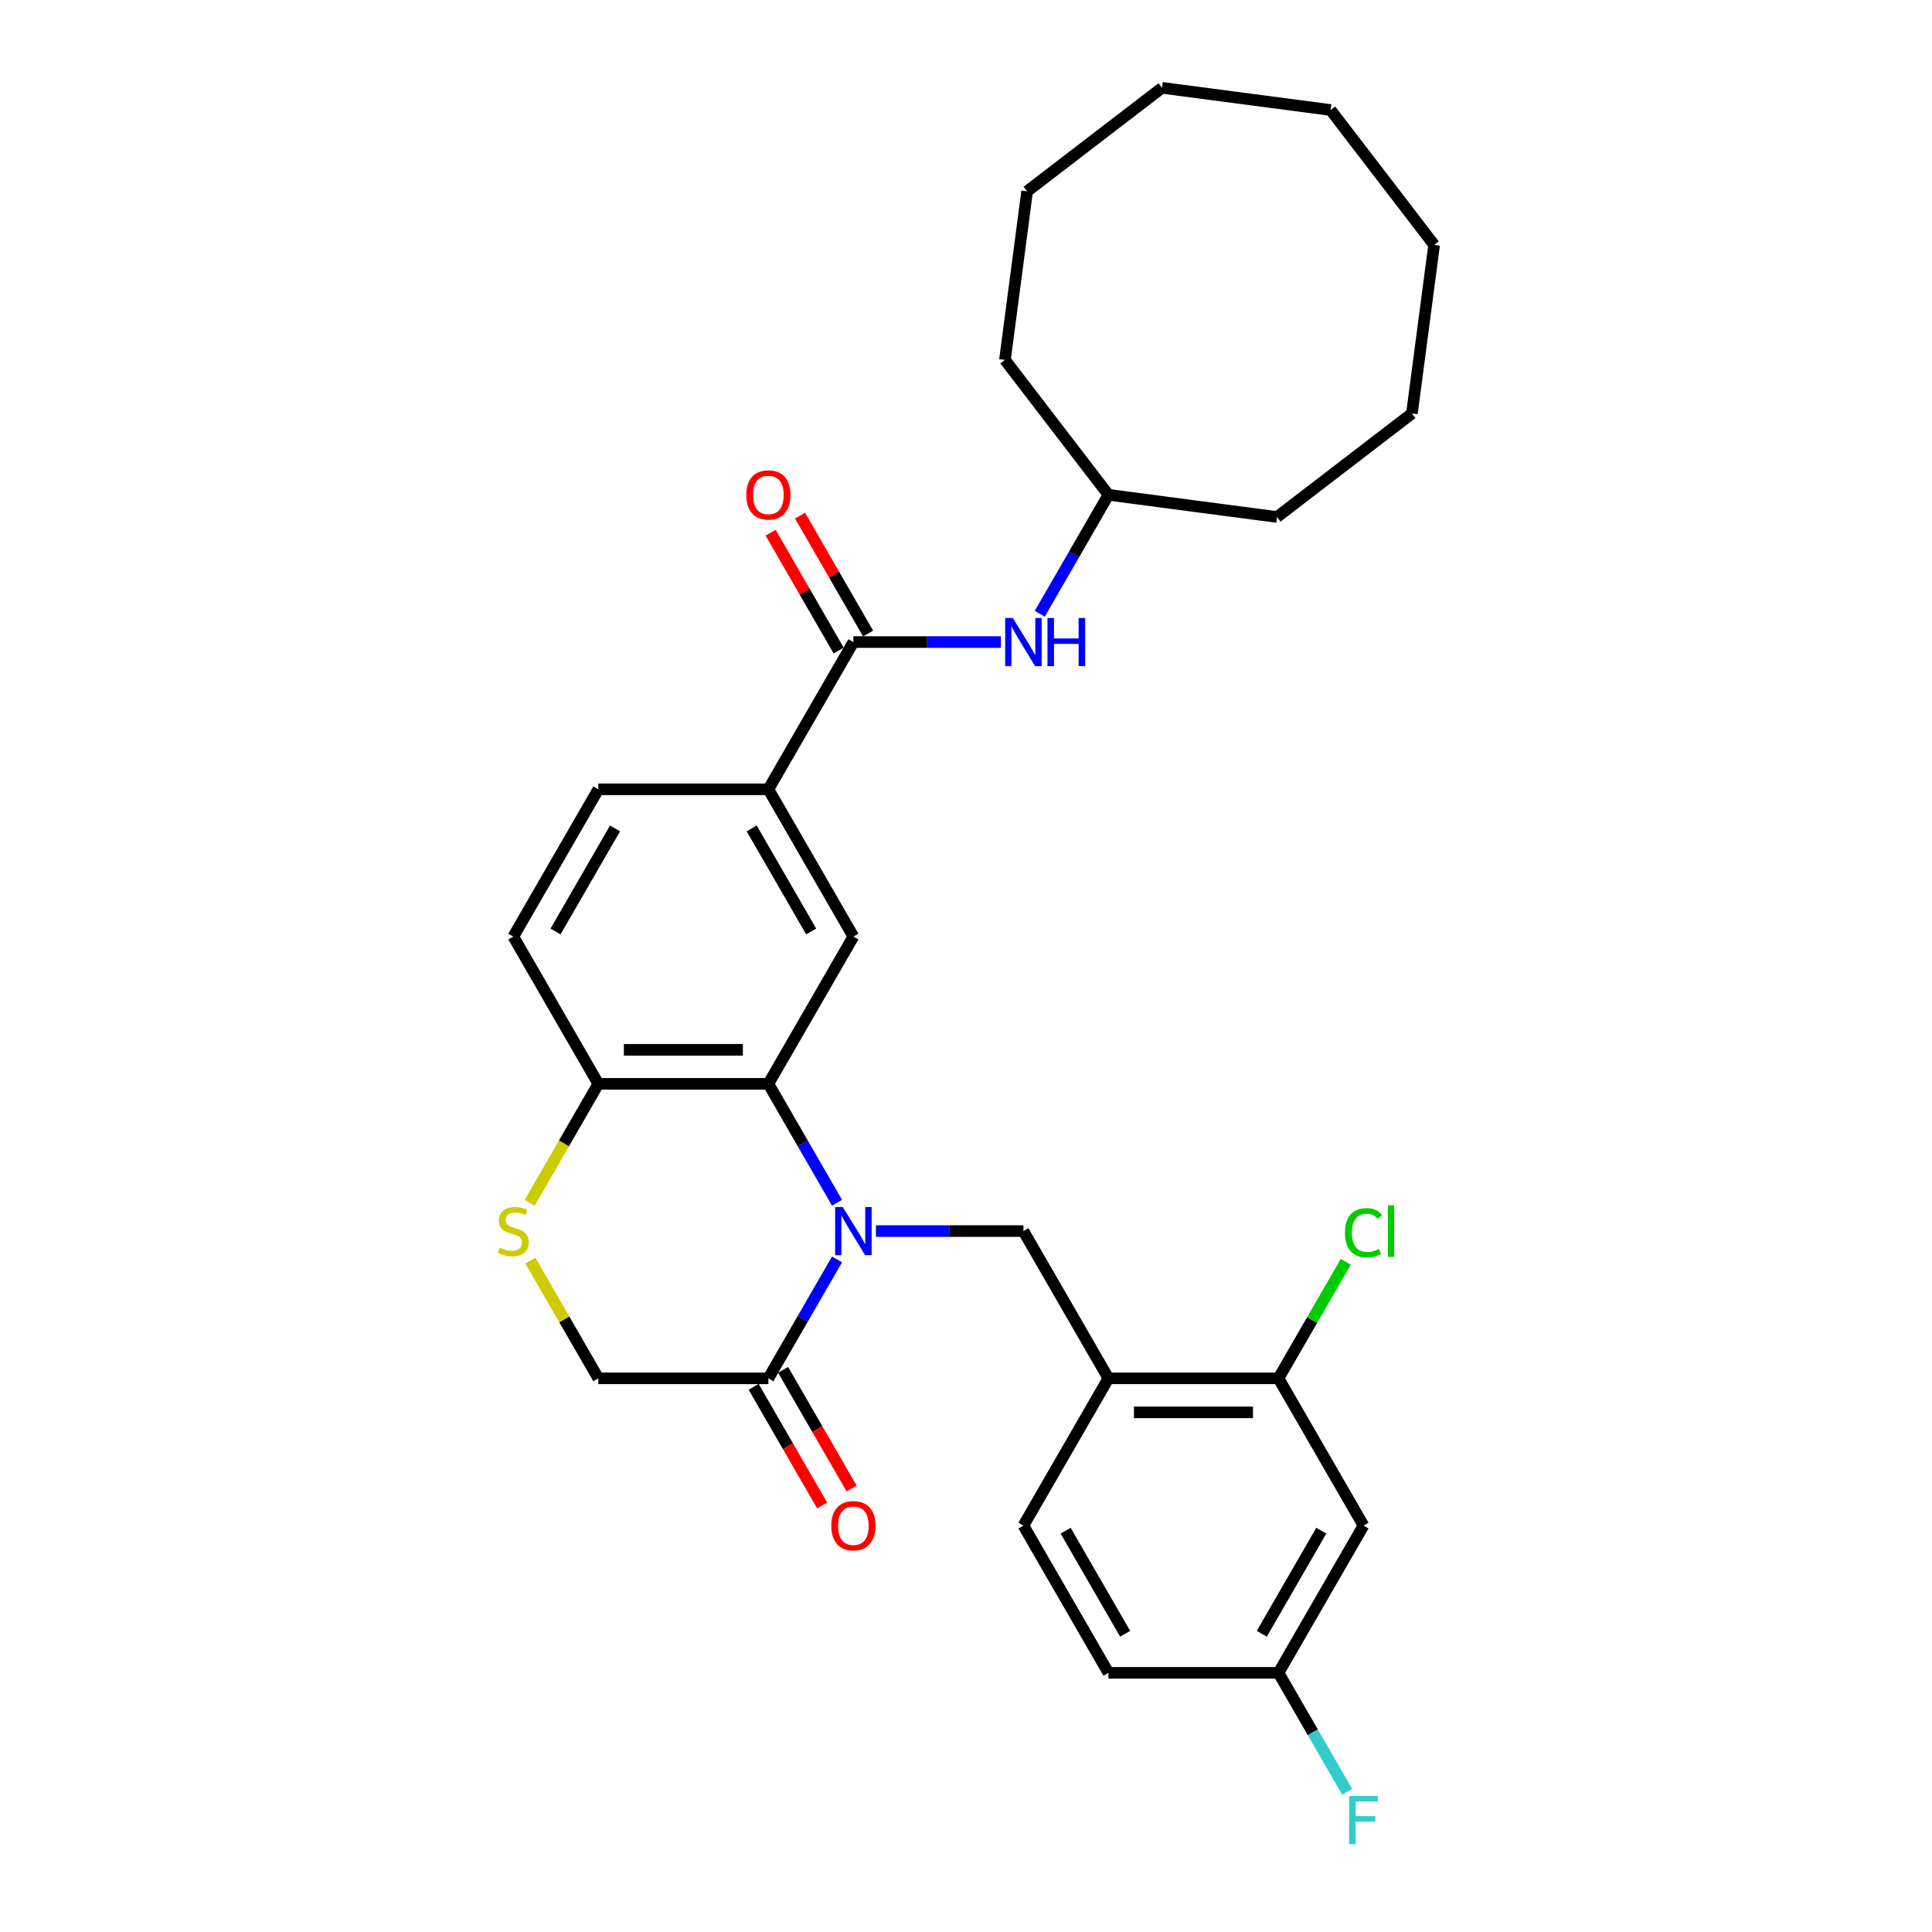 <?xml version='1.0' encoding='iso-8859-1'?>
<svg version='1.1' baseProfile='full'
              xmlns='http://www.w3.org/2000/svg'
                      xmlns:rdkit='http://www.rdkit.org/xml'
                      xmlns:xlink='http://www.w3.org/1999/xlink'
                  xml:space='preserve'
width='1000px' height='1000px' viewBox='0 0 1000 1000'>
<!-- END OF HEADER -->
<rect style='opacity:1.0;fill:#FFFFFF;stroke:none' width='1000' height='1000' x='0' y='0'> </rect>
<path class='bond-0' d='M 433.249,622.545 L 415.479,591.766' style='fill:none;fill-rule:evenodd;stroke:#0000FF;stroke-width:6px;stroke-linecap:butt;stroke-linejoin:miter;stroke-opacity:1' />
<path class='bond-0' d='M 415.479,591.766 L 397.709,560.988' style='fill:none;fill-rule:evenodd;stroke:#000000;stroke-width:6px;stroke-linecap:butt;stroke-linejoin:miter;stroke-opacity:1' />
<path class='bond-1' d='M 433.249,651.87 L 415.479,682.648' style='fill:none;fill-rule:evenodd;stroke:#0000FF;stroke-width:6px;stroke-linecap:butt;stroke-linejoin:miter;stroke-opacity:1' />
<path class='bond-1' d='M 415.479,682.648 L 397.709,713.426' style='fill:none;fill-rule:evenodd;stroke:#000000;stroke-width:6px;stroke-linecap:butt;stroke-linejoin:miter;stroke-opacity:1' />
<path class='bond-2' d='M 453.367,637.207 L 491.546,637.207' style='fill:none;fill-rule:evenodd;stroke:#0000FF;stroke-width:6px;stroke-linecap:butt;stroke-linejoin:miter;stroke-opacity:1' />
<path class='bond-2' d='M 491.546,637.207 L 529.724,637.207' style='fill:none;fill-rule:evenodd;stroke:#000000;stroke-width:6px;stroke-linecap:butt;stroke-linejoin:miter;stroke-opacity:1' />
<path class='bond-4' d='M 397.709,560.988 L 441.714,484.769' style='fill:none;fill-rule:evenodd;stroke:#000000;stroke-width:6px;stroke-linecap:butt;stroke-linejoin:miter;stroke-opacity:1' />
<path class='bond-8' d='M 397.709,560.988 L 309.699,560.988' style='fill:none;fill-rule:evenodd;stroke:#000000;stroke-width:6px;stroke-linecap:butt;stroke-linejoin:miter;stroke-opacity:1' />
<path class='bond-8' d='M 384.508,543.386 L 322.901,543.386' style='fill:none;fill-rule:evenodd;stroke:#000000;stroke-width:6px;stroke-linecap:butt;stroke-linejoin:miter;stroke-opacity:1' />
<path class='bond-12' d='M 397.709,713.426 L 309.699,713.426' style='fill:none;fill-rule:evenodd;stroke:#000000;stroke-width:6px;stroke-linecap:butt;stroke-linejoin:miter;stroke-opacity:1' />
<path class='bond-14' d='M 390.087,717.827 L 407.816,748.535' style='fill:none;fill-rule:evenodd;stroke:#000000;stroke-width:6px;stroke-linecap:butt;stroke-linejoin:miter;stroke-opacity:1' />
<path class='bond-14' d='M 407.816,748.535 L 425.546,779.242' style='fill:none;fill-rule:evenodd;stroke:#FF0000;stroke-width:6px;stroke-linecap:butt;stroke-linejoin:miter;stroke-opacity:1' />
<path class='bond-14' d='M 405.331,709.026 L 423.06,739.734' style='fill:none;fill-rule:evenodd;stroke:#000000;stroke-width:6px;stroke-linecap:butt;stroke-linejoin:miter;stroke-opacity:1' />
<path class='bond-14' d='M 423.06,739.734 L 440.789,770.441' style='fill:none;fill-rule:evenodd;stroke:#FF0000;stroke-width:6px;stroke-linecap:butt;stroke-linejoin:miter;stroke-opacity:1' />
<path class='bond-5' d='M 529.724,637.207 L 573.729,713.426' style='fill:none;fill-rule:evenodd;stroke:#000000;stroke-width:6px;stroke-linecap:butt;stroke-linejoin:miter;stroke-opacity:1' />
<path class='bond-3' d='M 441.714,332.331 L 397.709,408.55' style='fill:none;fill-rule:evenodd;stroke:#000000;stroke-width:6px;stroke-linecap:butt;stroke-linejoin:miter;stroke-opacity:1' />
<path class='bond-10' d='M 441.714,332.331 L 479.893,332.331' style='fill:none;fill-rule:evenodd;stroke:#000000;stroke-width:6px;stroke-linecap:butt;stroke-linejoin:miter;stroke-opacity:1' />
<path class='bond-10' d='M 479.893,332.331 L 518.072,332.331' style='fill:none;fill-rule:evenodd;stroke:#0000FF;stroke-width:6px;stroke-linecap:butt;stroke-linejoin:miter;stroke-opacity:1' />
<path class='bond-13' d='M 449.336,327.931 L 431.719,297.416' style='fill:none;fill-rule:evenodd;stroke:#000000;stroke-width:6px;stroke-linecap:butt;stroke-linejoin:miter;stroke-opacity:1' />
<path class='bond-13' d='M 431.719,297.416 L 414.101,266.902' style='fill:none;fill-rule:evenodd;stroke:#FF0000;stroke-width:6px;stroke-linecap:butt;stroke-linejoin:miter;stroke-opacity:1' />
<path class='bond-13' d='M 434.092,336.732 L 416.475,306.217' style='fill:none;fill-rule:evenodd;stroke:#000000;stroke-width:6px;stroke-linecap:butt;stroke-linejoin:miter;stroke-opacity:1' />
<path class='bond-13' d='M 416.475,306.217 L 398.858,275.703' style='fill:none;fill-rule:evenodd;stroke:#FF0000;stroke-width:6px;stroke-linecap:butt;stroke-linejoin:miter;stroke-opacity:1' />
<path class='bond-7' d='M 441.714,484.769 L 397.709,408.55' style='fill:none;fill-rule:evenodd;stroke:#000000;stroke-width:6px;stroke-linecap:butt;stroke-linejoin:miter;stroke-opacity:1' />
<path class='bond-7' d='M 419.87,482.137 L 389.066,428.784' style='fill:none;fill-rule:evenodd;stroke:#000000;stroke-width:6px;stroke-linecap:butt;stroke-linejoin:miter;stroke-opacity:1' />
<path class='bond-9' d='M 573.729,713.426 L 661.74,713.426' style='fill:none;fill-rule:evenodd;stroke:#000000;stroke-width:6px;stroke-linecap:butt;stroke-linejoin:miter;stroke-opacity:1' />
<path class='bond-9' d='M 586.931,731.028 L 648.538,731.028' style='fill:none;fill-rule:evenodd;stroke:#000000;stroke-width:6px;stroke-linecap:butt;stroke-linejoin:miter;stroke-opacity:1' />
<path class='bond-15' d='M 573.729,713.426 L 529.724,789.645' style='fill:none;fill-rule:evenodd;stroke:#000000;stroke-width:6px;stroke-linecap:butt;stroke-linejoin:miter;stroke-opacity:1' />
<path class='bond-6' d='M 274.525,652.503 L 292.112,682.965' style='fill:none;fill-rule:evenodd;stroke:#CCCC00;stroke-width:6px;stroke-linecap:butt;stroke-linejoin:miter;stroke-opacity:1' />
<path class='bond-6' d='M 292.112,682.965 L 309.699,713.426' style='fill:none;fill-rule:evenodd;stroke:#000000;stroke-width:6px;stroke-linecap:butt;stroke-linejoin:miter;stroke-opacity:1' />
<path class='bond-30' d='M 274.139,622.58 L 291.919,591.784' style='fill:none;fill-rule:evenodd;stroke:#CCCC00;stroke-width:6px;stroke-linecap:butt;stroke-linejoin:miter;stroke-opacity:1' />
<path class='bond-30' d='M 291.919,591.784 L 309.699,560.988' style='fill:none;fill-rule:evenodd;stroke:#000000;stroke-width:6px;stroke-linecap:butt;stroke-linejoin:miter;stroke-opacity:1' />
<path class='bond-31' d='M 397.709,408.55 L 309.699,408.55' style='fill:none;fill-rule:evenodd;stroke:#000000;stroke-width:6px;stroke-linecap:butt;stroke-linejoin:miter;stroke-opacity:1' />
<path class='bond-17' d='M 309.699,560.988 L 265.694,484.769' style='fill:none;fill-rule:evenodd;stroke:#000000;stroke-width:6px;stroke-linecap:butt;stroke-linejoin:miter;stroke-opacity:1' />
<path class='bond-11' d='M 661.74,713.426 L 705.745,789.645' style='fill:none;fill-rule:evenodd;stroke:#000000;stroke-width:6px;stroke-linecap:butt;stroke-linejoin:miter;stroke-opacity:1' />
<path class='bond-19' d='M 661.74,713.426 L 679.159,683.255' style='fill:none;fill-rule:evenodd;stroke:#000000;stroke-width:6px;stroke-linecap:butt;stroke-linejoin:miter;stroke-opacity:1' />
<path class='bond-19' d='M 679.159,683.255 L 696.578,653.084' style='fill:none;fill-rule:evenodd;stroke:#00CC00;stroke-width:6px;stroke-linecap:butt;stroke-linejoin:miter;stroke-opacity:1' />
<path class='bond-21' d='M 538.19,317.669 L 555.96,286.89' style='fill:none;fill-rule:evenodd;stroke:#0000FF;stroke-width:6px;stroke-linecap:butt;stroke-linejoin:miter;stroke-opacity:1' />
<path class='bond-21' d='M 555.96,286.89 L 573.729,256.112' style='fill:none;fill-rule:evenodd;stroke:#000000;stroke-width:6px;stroke-linecap:butt;stroke-linejoin:miter;stroke-opacity:1' />
<path class='bond-32' d='M 705.745,789.645 L 661.74,865.864' style='fill:none;fill-rule:evenodd;stroke:#000000;stroke-width:6px;stroke-linecap:butt;stroke-linejoin:miter;stroke-opacity:1' />
<path class='bond-32' d='M 683.9,792.277 L 653.097,845.63' style='fill:none;fill-rule:evenodd;stroke:#000000;stroke-width:6px;stroke-linecap:butt;stroke-linejoin:miter;stroke-opacity:1' />
<path class='bond-20' d='M 529.724,789.645 L 573.729,865.864' style='fill:none;fill-rule:evenodd;stroke:#000000;stroke-width:6px;stroke-linecap:butt;stroke-linejoin:miter;stroke-opacity:1' />
<path class='bond-20' d='M 551.569,792.277 L 582.372,845.63' style='fill:none;fill-rule:evenodd;stroke:#000000;stroke-width:6px;stroke-linecap:butt;stroke-linejoin:miter;stroke-opacity:1' />
<path class='bond-16' d='M 309.699,408.55 L 265.694,484.769' style='fill:none;fill-rule:evenodd;stroke:#000000;stroke-width:6px;stroke-linecap:butt;stroke-linejoin:miter;stroke-opacity:1' />
<path class='bond-16' d='M 318.342,428.784 L 287.538,482.137' style='fill:none;fill-rule:evenodd;stroke:#000000;stroke-width:6px;stroke-linecap:butt;stroke-linejoin:miter;stroke-opacity:1' />
<path class='bond-18' d='M 661.74,865.864 L 573.729,865.864' style='fill:none;fill-rule:evenodd;stroke:#000000;stroke-width:6px;stroke-linecap:butt;stroke-linejoin:miter;stroke-opacity:1' />
<path class='bond-22' d='M 661.74,865.864 L 679.509,896.642' style='fill:none;fill-rule:evenodd;stroke:#000000;stroke-width:6px;stroke-linecap:butt;stroke-linejoin:miter;stroke-opacity:1' />
<path class='bond-22' d='M 679.509,896.642 L 697.279,927.421' style='fill:none;fill-rule:evenodd;stroke:#33CCCC;stroke-width:6px;stroke-linecap:butt;stroke-linejoin:miter;stroke-opacity:1' />
<path class='bond-23' d='M 573.729,256.112 L 660.987,267.6' style='fill:none;fill-rule:evenodd;stroke:#000000;stroke-width:6px;stroke-linecap:butt;stroke-linejoin:miter;stroke-opacity:1' />
<path class='bond-24' d='M 573.729,256.112 L 520.152,186.289' style='fill:none;fill-rule:evenodd;stroke:#000000;stroke-width:6px;stroke-linecap:butt;stroke-linejoin:miter;stroke-opacity:1' />
<path class='bond-25' d='M 660.987,267.6 L 730.81,214.023' style='fill:none;fill-rule:evenodd;stroke:#000000;stroke-width:6px;stroke-linecap:butt;stroke-linejoin:miter;stroke-opacity:1' />
<path class='bond-26' d='M 520.152,186.289 L 531.64,99.032' style='fill:none;fill-rule:evenodd;stroke:#000000;stroke-width:6px;stroke-linecap:butt;stroke-linejoin:miter;stroke-opacity:1' />
<path class='bond-29' d='M 730.81,214.023 L 742.297,126.765' style='fill:none;fill-rule:evenodd;stroke:#000000;stroke-width:6px;stroke-linecap:butt;stroke-linejoin:miter;stroke-opacity:1' />
<path class='bond-28' d='M 531.64,99.032 L 601.463,45.455' style='fill:none;fill-rule:evenodd;stroke:#000000;stroke-width:6px;stroke-linecap:butt;stroke-linejoin:miter;stroke-opacity:1' />
<path class='bond-27' d='M 688.72,56.942 L 601.463,45.455' style='fill:none;fill-rule:evenodd;stroke:#000000;stroke-width:6px;stroke-linecap:butt;stroke-linejoin:miter;stroke-opacity:1' />
<path class='bond-33' d='M 688.72,56.942 L 742.297,126.765' style='fill:none;fill-rule:evenodd;stroke:#000000;stroke-width:6px;stroke-linecap:butt;stroke-linejoin:miter;stroke-opacity:1' />
<path  class='atom-0' d='M 436.205 624.745
L 444.372 637.946
Q 445.182 639.249, 446.484 641.608
Q 447.787 643.966, 447.857 644.107
L 447.857 624.745
L 451.167 624.745
L 451.167 649.669
L 447.752 649.669
L 438.986 635.236
Q 437.965 633.546, 436.874 631.61
Q 435.818 629.673, 435.501 629.075
L 435.501 649.669
L 432.262 649.669
L 432.262 624.745
L 436.205 624.745
' fill='#0000FF'/>
<path  class='atom-7' d='M 258.653 645.762
Q 258.935 645.867, 260.096 646.36
Q 261.258 646.853, 262.526 647.17
Q 263.828 647.452, 265.095 647.452
Q 267.454 647.452, 268.827 646.325
Q 270.2 645.163, 270.2 643.157
Q 270.2 641.784, 269.496 640.939
Q 268.827 640.094, 267.771 639.636
Q 266.715 639.179, 264.955 638.651
Q 262.737 637.982, 261.399 637.348
Q 260.096 636.714, 259.146 635.377
Q 258.231 634.039, 258.231 631.786
Q 258.231 628.653, 260.343 626.716
Q 262.49 624.78, 266.715 624.78
Q 269.602 624.78, 272.876 626.153
L 272.066 628.864
Q 269.074 627.632, 266.82 627.632
Q 264.391 627.632, 263.054 628.653
Q 261.716 629.638, 261.751 631.363
Q 261.751 632.701, 262.42 633.511
Q 263.124 634.32, 264.11 634.778
Q 265.131 635.236, 266.82 635.764
Q 269.074 636.468, 270.411 637.172
Q 271.749 637.876, 272.7 639.319
Q 273.685 640.728, 273.685 643.157
Q 273.685 646.607, 271.362 648.472
Q 269.074 650.303, 265.236 650.303
Q 263.018 650.303, 261.329 649.81
Q 259.674 649.353, 257.703 648.543
L 258.653 645.762
' fill='#CCCC00'/>
<path  class='atom-11' d='M 524.215 319.869
L 532.382 333.07
Q 533.192 334.373, 534.495 336.732
Q 535.797 339.09, 535.867 339.231
L 535.867 319.869
L 539.177 319.869
L 539.177 344.793
L 535.762 344.793
L 526.996 330.36
Q 525.975 328.67, 524.884 326.734
Q 523.828 324.797, 523.511 324.199
L 523.511 344.793
L 520.272 344.793
L 520.272 319.869
L 524.215 319.869
' fill='#0000FF'/>
<path  class='atom-11' d='M 542.169 319.869
L 545.549 319.869
L 545.549 330.465
L 558.292 330.465
L 558.292 319.869
L 561.672 319.869
L 561.672 344.793
L 558.292 344.793
L 558.292 333.282
L 545.549 333.282
L 545.549 344.793
L 542.169 344.793
L 542.169 319.869
' fill='#0000FF'/>
<path  class='atom-14' d='M 386.268 256.182
Q 386.268 250.198, 389.225 246.853
Q 392.182 243.509, 397.709 243.509
Q 403.236 243.509, 406.193 246.853
Q 409.15 250.198, 409.15 256.182
Q 409.15 262.238, 406.158 265.688
Q 403.166 269.102, 397.709 269.102
Q 392.217 269.102, 389.225 265.688
Q 386.268 262.273, 386.268 256.182
M 397.709 266.286
Q 401.511 266.286, 403.553 263.751
Q 405.63 261.181, 405.63 256.182
Q 405.63 251.289, 403.553 248.825
Q 401.511 246.325, 397.709 246.325
Q 393.907 246.325, 391.83 248.79
Q 389.788 251.254, 389.788 256.182
Q 389.788 261.217, 391.83 263.751
Q 393.907 266.286, 397.709 266.286
' fill='#FF0000'/>
<path  class='atom-15' d='M 430.273 789.716
Q 430.273 783.731, 433.23 780.387
Q 436.187 777.042, 441.714 777.042
Q 447.241 777.042, 450.198 780.387
Q 453.156 783.731, 453.156 789.716
Q 453.156 795.771, 450.163 799.221
Q 447.171 802.635, 441.714 802.635
Q 436.222 802.635, 433.23 799.221
Q 430.273 795.806, 430.273 789.716
M 441.714 799.819
Q 445.516 799.819, 447.558 797.284
Q 449.635 794.715, 449.635 789.716
Q 449.635 784.822, 447.558 782.358
Q 445.516 779.858, 441.714 779.858
Q 437.912 779.858, 435.835 782.323
Q 433.793 784.787, 433.793 789.716
Q 433.793 794.75, 435.835 797.284
Q 437.912 799.819, 441.714 799.819
' fill='#FF0000'/>
<path  class='atom-20' d='M 696.134 638.07
Q 696.134 631.874, 699.021 628.635
Q 701.943 625.361, 707.47 625.361
Q 712.609 625.361, 715.355 628.987
L 713.032 630.888
Q 711.025 628.248, 707.47 628.248
Q 703.703 628.248, 701.696 630.782
Q 699.725 633.282, 699.725 638.07
Q 699.725 642.998, 701.767 645.533
Q 703.844 648.068, 707.857 648.068
Q 710.603 648.068, 713.806 646.413
L 714.792 649.053
Q 713.49 649.898, 711.518 650.391
Q 709.547 650.884, 707.364 650.884
Q 701.943 650.884, 699.021 647.575
Q 696.134 644.266, 696.134 638.07
' fill='#00CC00'/>
<path  class='atom-20' d='M 718.383 623.847
L 721.622 623.847
L 721.622 650.567
L 718.383 650.567
L 718.383 623.847
' fill='#00CC00'/>
<path  class='atom-23' d='M 698.334 929.621
L 713.155 929.621
L 713.155 932.473
L 701.679 932.473
L 701.679 940.041
L 711.888 940.041
L 711.888 942.928
L 701.679 942.928
L 701.679 954.545
L 698.334 954.545
L 698.334 929.621
' fill='#33CCCC'/>
</svg>
